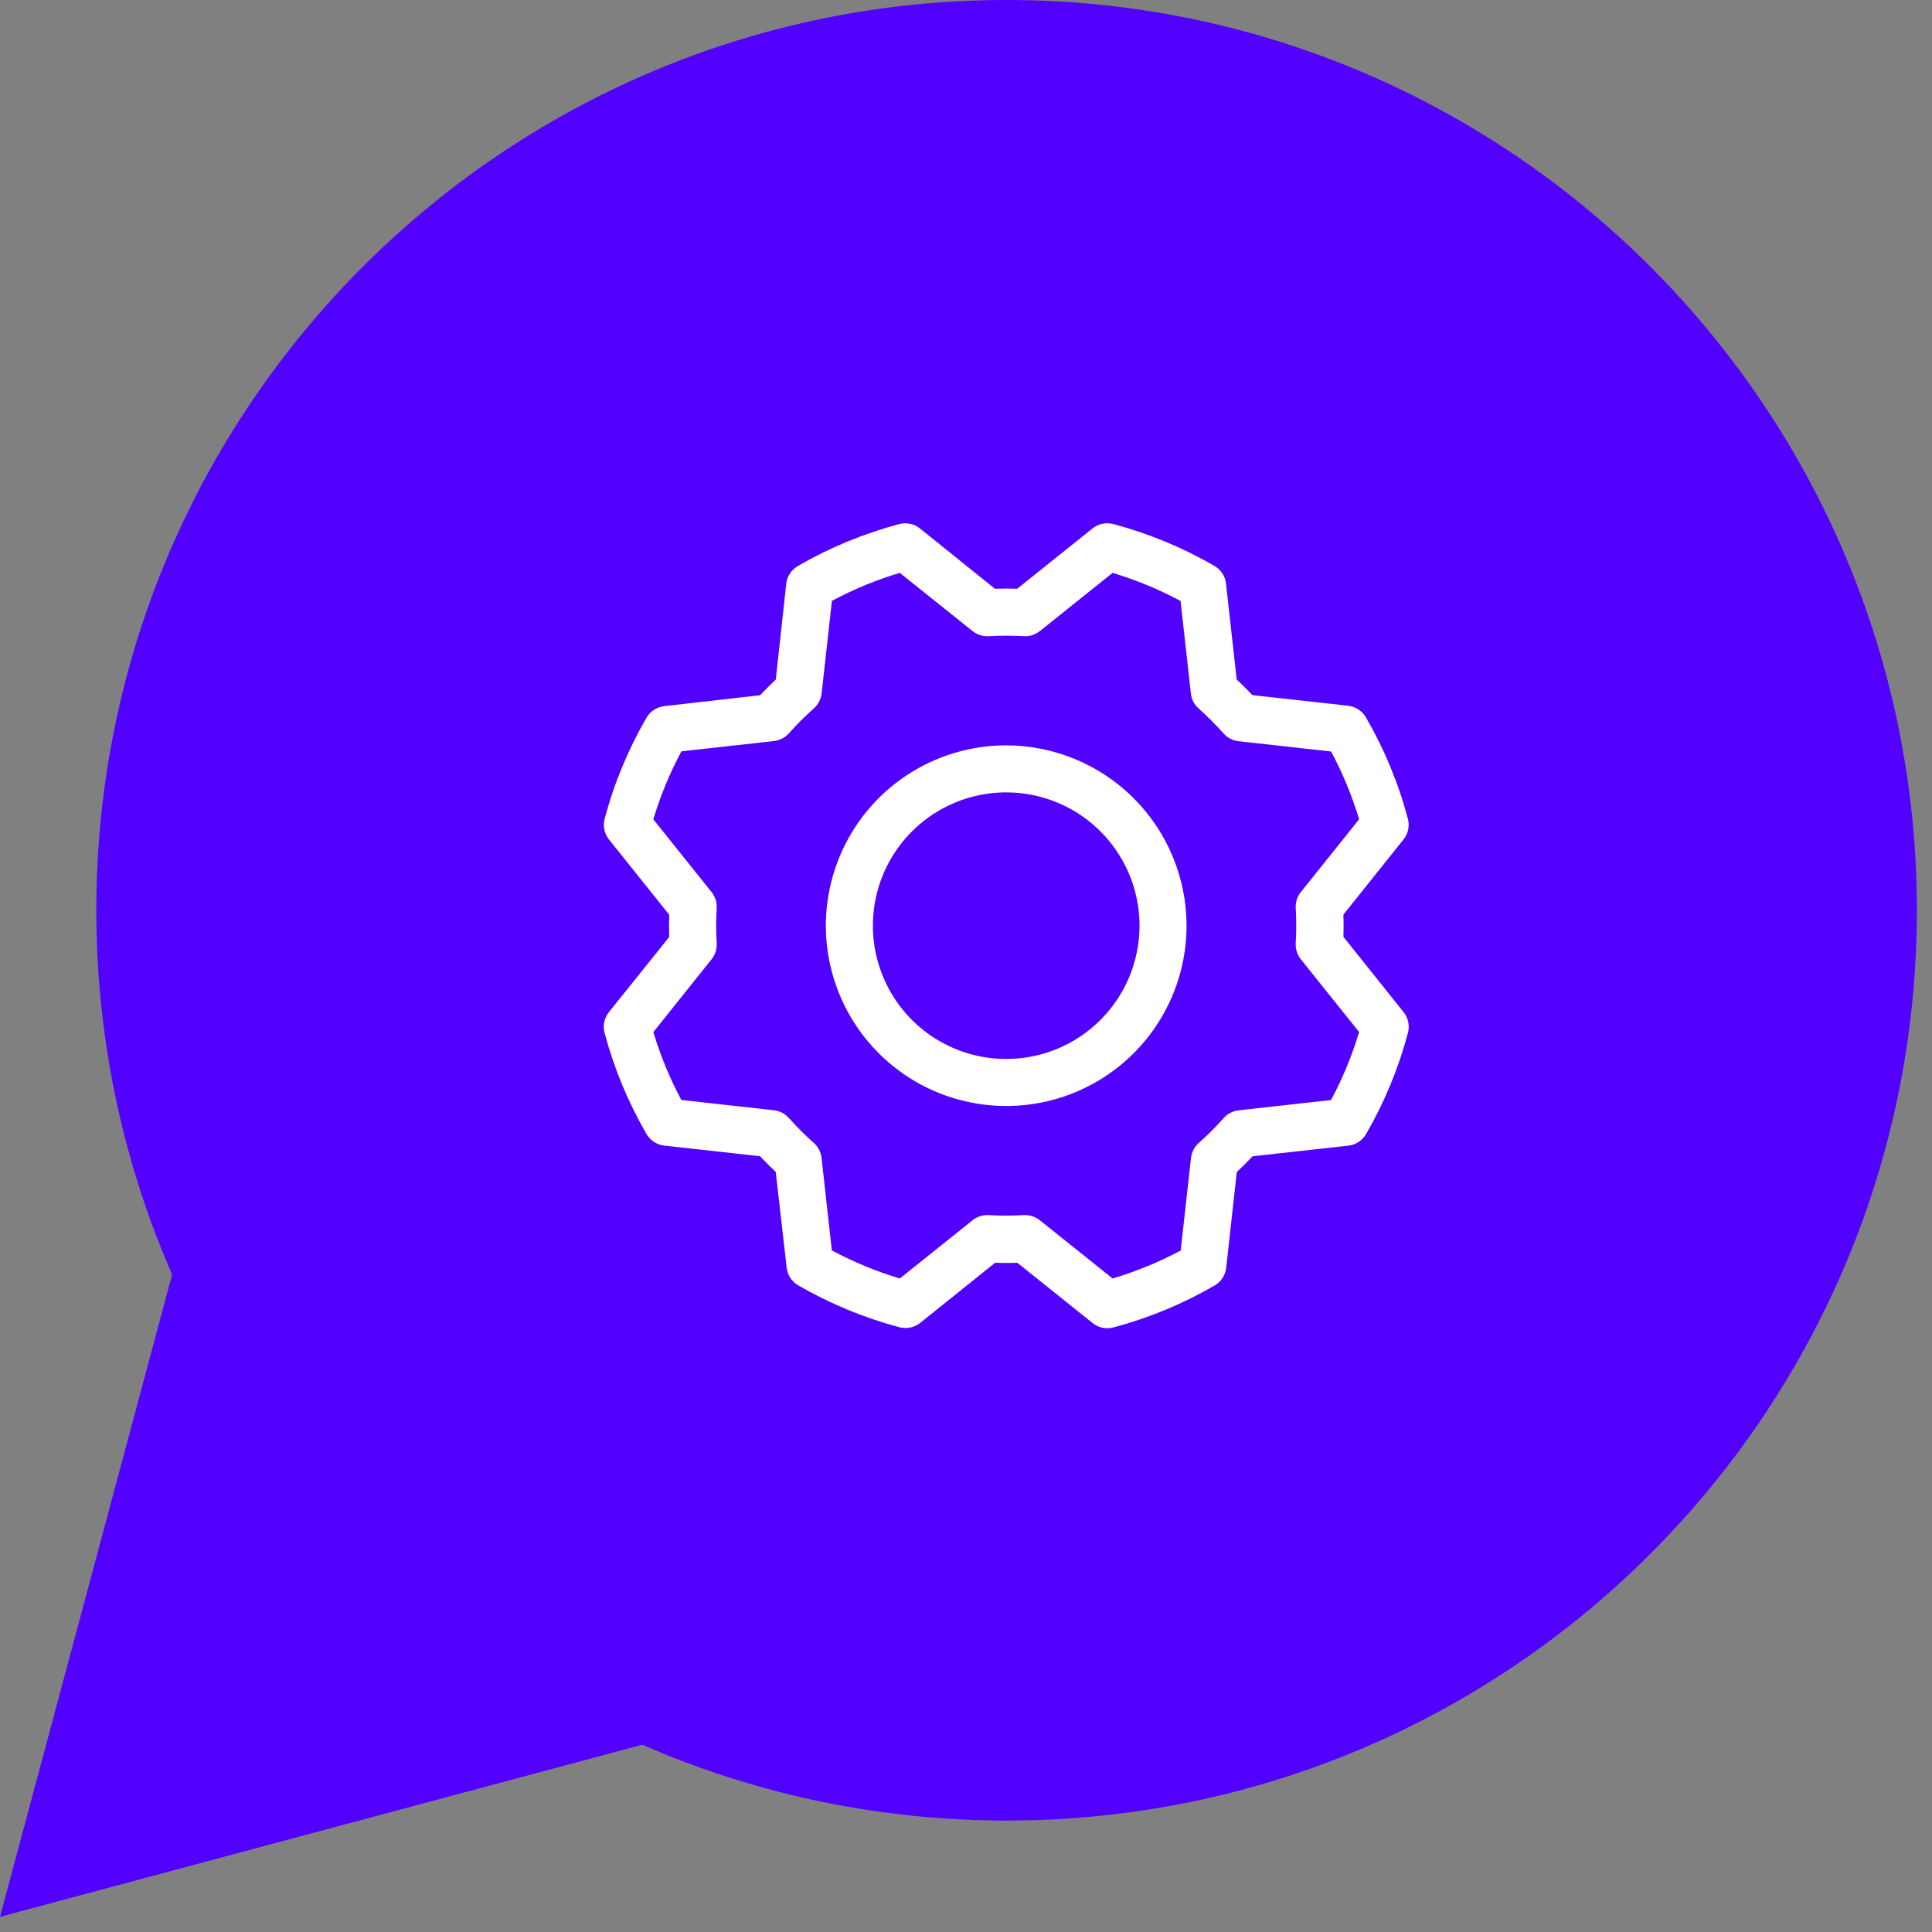 <?xml version="1.0" encoding="UTF-8"?> <svg xmlns="http://www.w3.org/2000/svg" width="48" height="48" viewBox="0 0 48 48" fill="none"><rect x="0" y="0" width="48" height="48" fill="#808080" stroke="none"/> <path d="M25.009 3.43323e-05C37.499 3.43323e-05 47.624 10.125 47.624 22.615C47.624 35.106 37.499 45.231 25.009 45.231C12.518 45.231 2.393 35.106 2.393 22.615C2.393 10.125 12.518 3.43323e-05 25.009 3.43323e-05Z" fill="#5200FF"></path> <path d="M0 47.623L19.819 42.312L5.311 27.804L0 47.623Z" fill="#5200FF"></path> <path d="M24.999 18.518C24.113 18.518 23.246 18.781 22.509 19.273C21.773 19.765 21.198 20.465 20.859 21.284C20.52 22.102 20.431 23.003 20.604 23.872C20.777 24.741 21.204 25.54 21.83 26.166C22.457 26.793 23.256 27.22 24.125 27.392C24.994 27.565 25.895 27.477 26.714 27.137C27.533 26.798 28.233 26.224 28.725 25.487C29.217 24.751 29.48 23.884 29.48 22.998C29.479 21.811 29.006 20.672 28.166 19.832C27.326 18.992 26.187 18.52 24.999 18.518ZM24.999 26.31C24.344 26.31 23.704 26.116 23.159 25.752C22.614 25.388 22.19 24.871 21.939 24.265C21.688 23.66 21.623 22.995 21.75 22.352C21.878 21.71 22.194 21.12 22.657 20.657C23.12 20.194 23.71 19.878 24.353 19.75C24.995 19.623 25.661 19.688 26.267 19.939C26.872 20.189 27.389 20.614 27.753 21.159C28.117 21.703 28.311 22.343 28.311 22.998C28.311 23.877 27.962 24.719 27.341 25.34C26.72 25.961 25.878 26.31 24.999 26.31ZM33.377 23.275C33.383 23.091 33.383 22.906 33.377 22.722L34.87 20.856C34.927 20.784 34.967 20.7 34.986 20.611C35.004 20.521 35.002 20.429 34.978 20.34C34.745 19.46 34.395 18.615 33.938 17.826C33.893 17.747 33.829 17.678 33.752 17.628C33.676 17.577 33.588 17.545 33.497 17.534L31.115 17.27C30.989 17.136 30.86 17.006 30.725 16.881L30.46 14.498C30.45 14.407 30.418 14.319 30.367 14.243C30.316 14.166 30.248 14.103 30.168 14.057C29.381 13.602 28.537 13.253 27.657 13.019C27.569 12.996 27.476 12.994 27.387 13.013C27.297 13.032 27.213 13.072 27.142 13.13L25.272 14.627C25.087 14.621 24.903 14.621 24.718 14.627L22.856 13.129C22.784 13.072 22.701 13.033 22.611 13.014C22.522 12.995 22.429 12.997 22.34 13.021C21.46 13.255 20.614 13.604 19.826 14.061C19.746 14.107 19.678 14.17 19.627 14.247C19.576 14.323 19.544 14.411 19.534 14.502L19.274 16.884C19.139 17.01 19.01 17.14 18.884 17.273L16.5 17.544C16.409 17.555 16.322 17.587 16.245 17.637C16.168 17.688 16.105 17.756 16.059 17.836C15.604 18.623 15.254 19.467 15.021 20.346C14.998 20.434 14.996 20.525 15.015 20.614C15.034 20.702 15.073 20.785 15.129 20.856L16.626 22.726C16.62 22.91 16.62 23.094 16.626 23.279L15.128 25.146C15.071 25.217 15.031 25.301 15.012 25.391C14.994 25.48 14.996 25.573 15.02 25.661C15.254 26.54 15.604 27.384 16.06 28.17C16.105 28.25 16.169 28.318 16.246 28.369C16.323 28.42 16.41 28.452 16.501 28.462L18.883 28.726C19.009 28.861 19.139 28.991 19.273 29.116L19.544 31.495C19.554 31.587 19.586 31.674 19.637 31.751C19.688 31.828 19.756 31.891 19.836 31.936C20.623 32.392 21.467 32.741 22.346 32.975C22.435 32.998 22.527 33.001 22.617 32.982C22.706 32.963 22.79 32.924 22.862 32.867L24.722 31.374C24.907 31.38 25.092 31.38 25.276 31.374L27.147 32.872C27.251 32.955 27.38 33 27.512 33C27.563 33 27.613 32.993 27.662 32.98C28.541 32.746 29.385 32.397 30.172 31.94C30.252 31.895 30.32 31.831 30.371 31.755C30.422 31.678 30.453 31.59 30.464 31.499L30.728 29.118C30.863 28.992 30.992 28.863 31.118 28.728L33.501 28.463C33.592 28.453 33.679 28.421 33.756 28.37C33.833 28.319 33.897 28.251 33.942 28.171C34.398 27.384 34.747 26.54 34.98 25.661C35.004 25.573 35.006 25.48 34.987 25.391C34.969 25.301 34.929 25.217 34.872 25.146L33.377 23.275ZM33.075 27.329L30.772 27.586C30.628 27.602 30.495 27.672 30.4 27.78C30.207 27.997 30.002 28.203 29.785 28.395C29.676 28.491 29.607 28.623 29.59 28.767L29.334 31.069C28.795 31.356 28.228 31.589 27.643 31.764L25.834 30.317C25.73 30.234 25.601 30.189 25.469 30.189H25.433C25.144 30.206 24.854 30.206 24.564 30.189C24.42 30.18 24.277 30.225 24.164 30.316L22.356 31.764C21.771 31.588 21.205 31.354 20.667 31.066L20.411 28.765C20.394 28.621 20.325 28.489 20.216 28.393C19.999 28.201 19.794 27.995 19.601 27.779C19.506 27.67 19.373 27.6 19.229 27.584L16.927 27.328C16.64 26.79 16.407 26.225 16.232 25.642L17.679 23.833C17.77 23.72 17.815 23.577 17.806 23.433C17.789 23.143 17.789 22.853 17.806 22.564C17.815 22.419 17.77 22.277 17.679 22.164L16.232 20.356C16.407 19.771 16.642 19.205 16.93 18.667L19.231 18.411C19.375 18.394 19.508 18.325 19.603 18.216C19.796 17.999 20.001 17.794 20.218 17.602C20.327 17.506 20.396 17.373 20.413 17.23L20.669 14.928C21.206 14.641 21.771 14.408 22.355 14.233L24.164 15.68C24.277 15.77 24.42 15.815 24.564 15.806C24.854 15.79 25.144 15.79 25.433 15.806C25.578 15.815 25.721 15.77 25.834 15.68L27.642 14.233C28.227 14.409 28.793 14.642 29.331 14.931L29.587 17.233C29.604 17.377 29.673 17.51 29.782 17.605C29.999 17.798 30.204 18.003 30.397 18.22C30.492 18.329 30.625 18.398 30.769 18.415L33.071 18.671C33.358 19.208 33.591 19.772 33.767 20.355L32.319 22.164C32.228 22.277 32.183 22.419 32.192 22.564C32.209 22.853 32.209 23.143 32.192 23.433C32.183 23.577 32.228 23.72 32.319 23.833L33.767 25.641C33.591 26.225 33.358 26.791 33.07 27.329H33.075Z" fill="white"></path> </svg> 